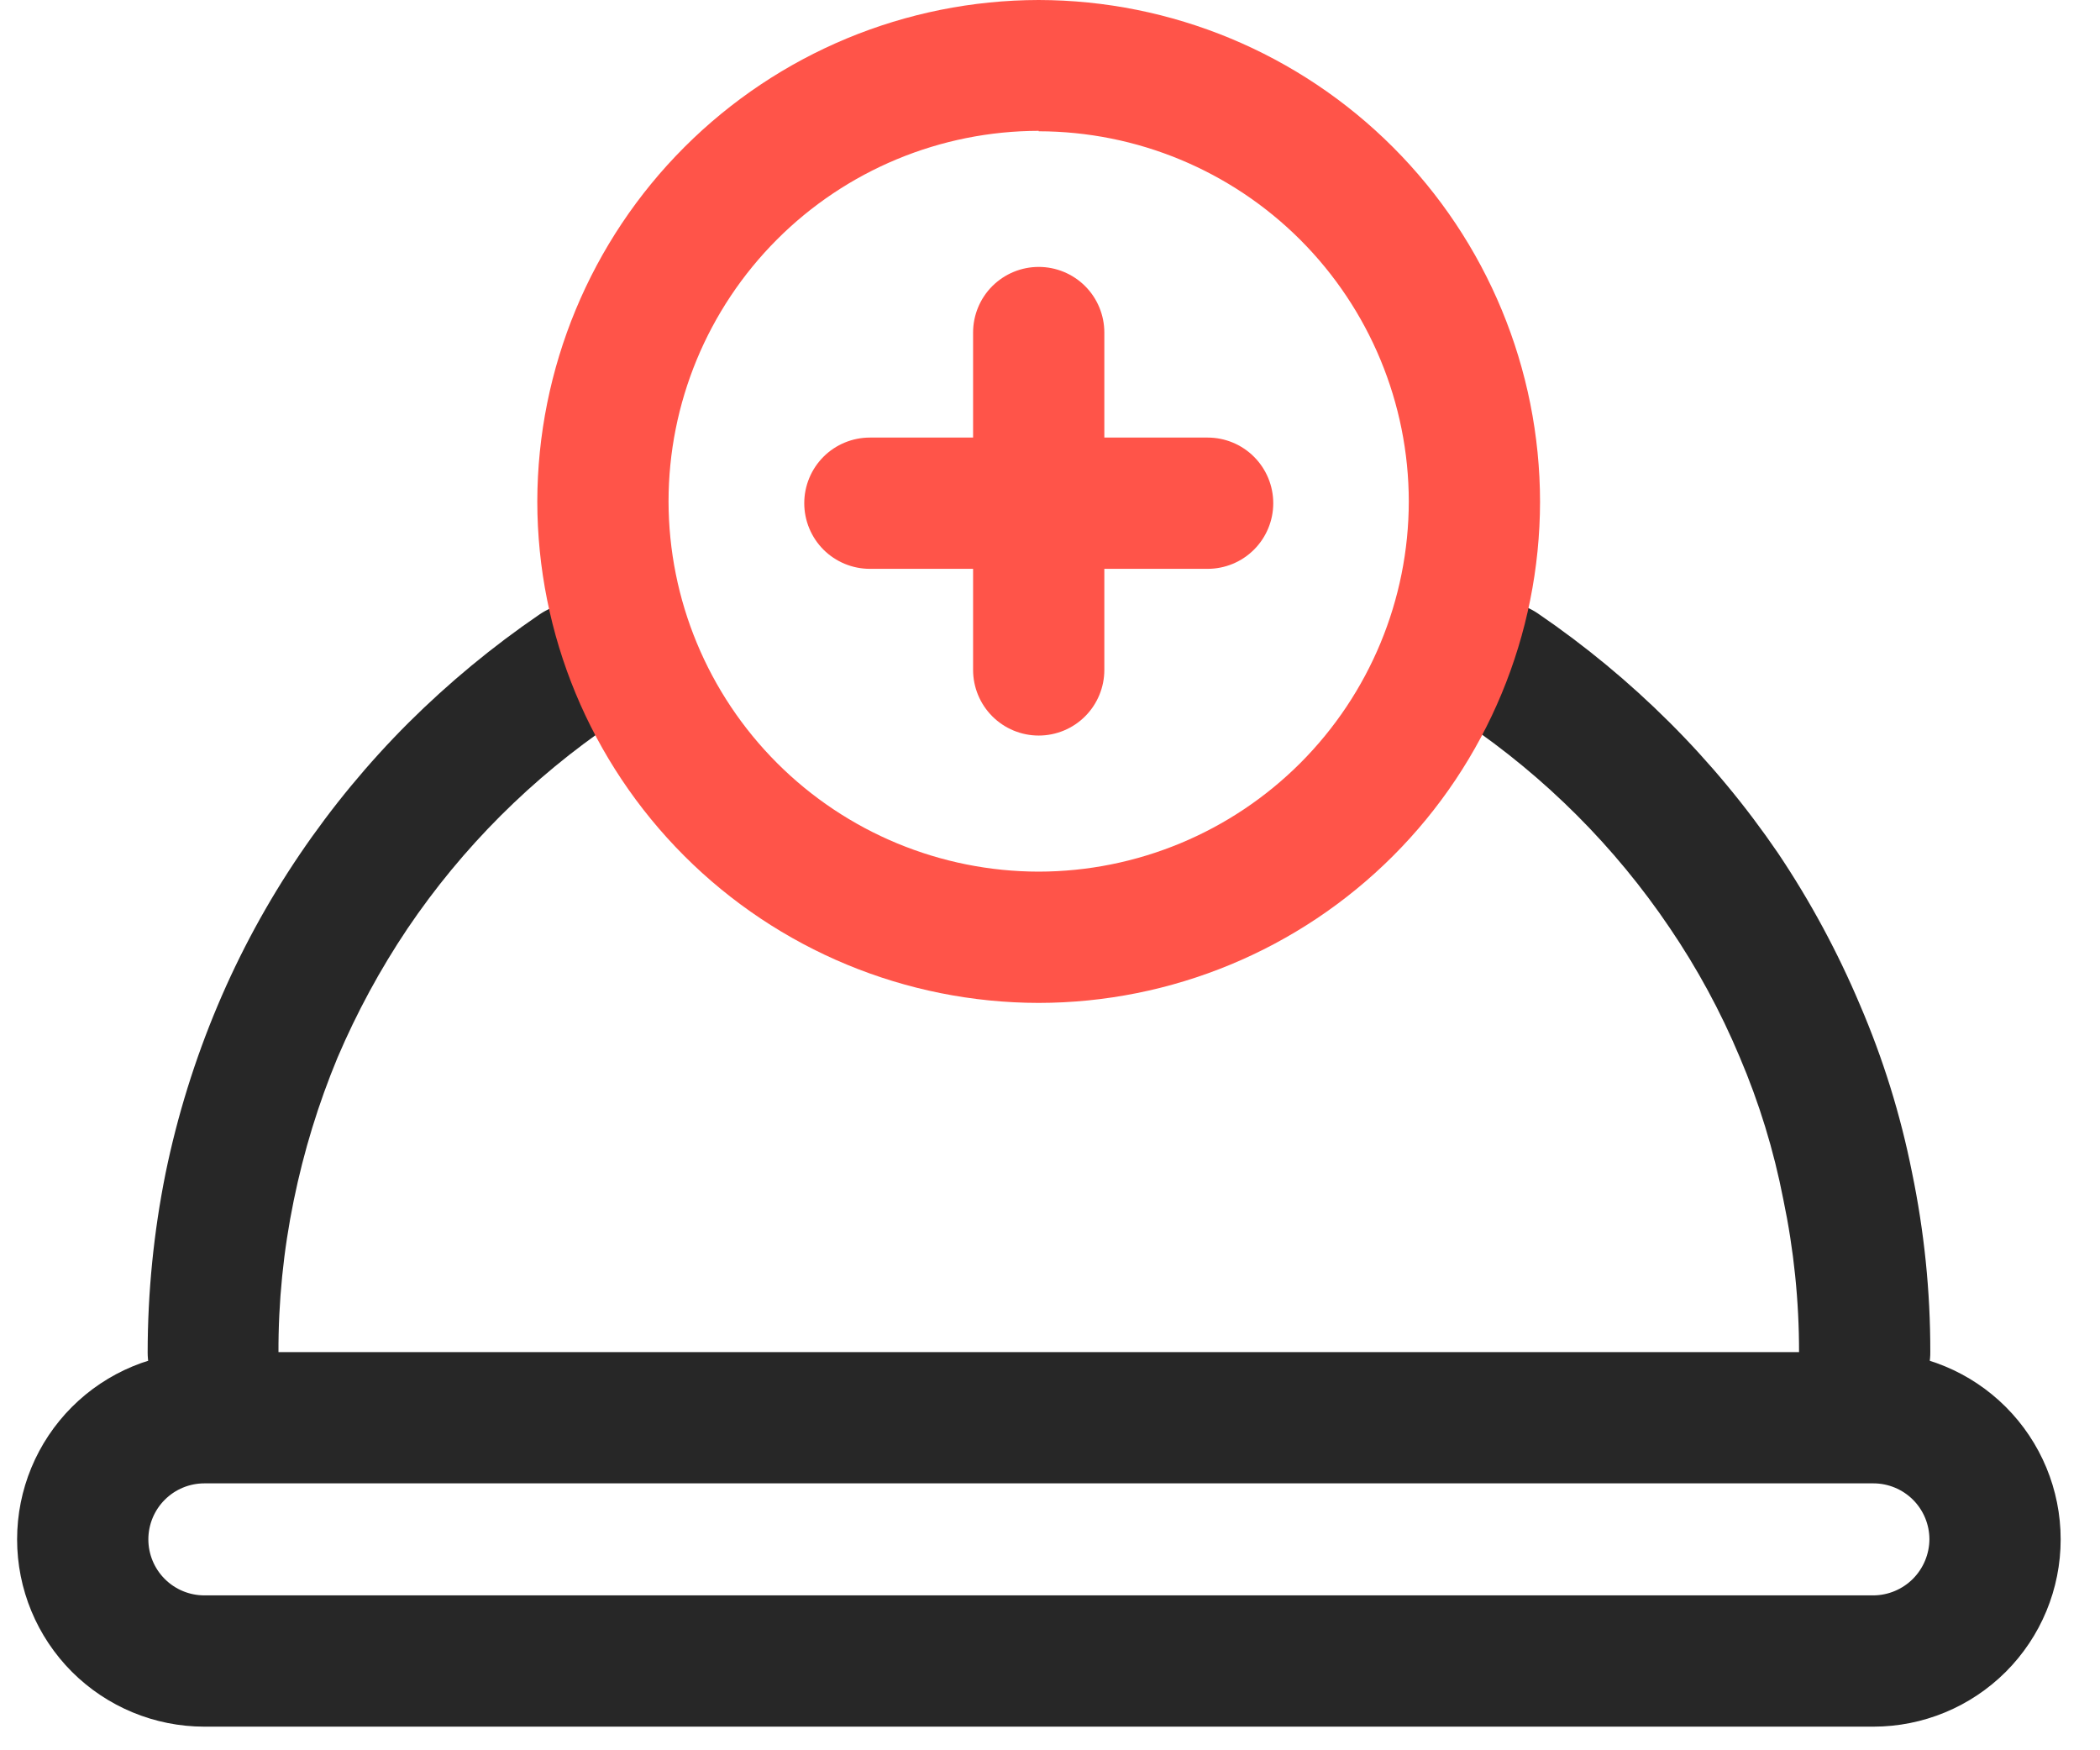<svg width="48" height="40" viewBox="0 0 48 40" fill="none" xmlns="http://www.w3.org/2000/svg">
<path d="M4.875 32.41C4.477 32.41 4.096 32.252 3.814 31.971C3.533 31.689 3.375 31.308 3.375 30.91C3.376 29.533 3.513 28.16 3.785 26.81C4.055 25.497 4.454 24.215 4.975 22.98C5.486 21.768 6.116 20.609 6.855 19.52C7.585 18.444 8.415 17.439 9.335 16.52C10.257 15.603 11.261 14.773 12.335 14.04C12.498 13.929 12.681 13.851 12.873 13.811C13.066 13.771 13.265 13.769 13.458 13.806C13.652 13.843 13.836 13.918 14 14.027C14.164 14.136 14.305 14.276 14.415 14.44C14.637 14.769 14.72 15.173 14.645 15.563C14.57 15.953 14.343 16.297 14.015 16.52C13.093 17.144 12.233 17.854 11.445 18.64C10.654 19.43 9.941 20.294 9.315 21.22C8.69 22.151 8.155 23.139 7.715 24.17C7.278 25.222 6.943 26.314 6.715 27.43C6.478 28.581 6.36 29.754 6.365 30.93C6.36 31.323 6.201 31.698 5.922 31.974C5.644 32.251 5.268 32.407 4.875 32.41Z" fill="#272727"/>
<path d="M42.621 32.409C42.224 32.409 41.842 32.251 41.561 31.97C41.28 31.689 41.121 31.307 41.121 30.909C41.123 29.733 41.002 28.56 40.761 27.409C40.544 26.29 40.209 25.198 39.761 24.149C39.328 23.115 38.792 22.127 38.161 21.199C37.538 20.277 36.828 19.416 36.041 18.629C35.251 17.839 34.387 17.126 33.462 16.499C33.133 16.276 32.907 15.932 32.832 15.542C32.757 15.152 32.839 14.748 33.062 14.419C33.172 14.255 33.314 14.115 33.479 14.006C33.644 13.897 33.829 13.822 34.023 13.784C34.218 13.747 34.417 13.749 34.611 13.789C34.804 13.83 34.988 13.908 35.151 14.019C36.226 14.752 37.23 15.582 38.151 16.499C39.074 17.418 39.908 18.423 40.642 19.499C41.374 20.59 42 21.749 42.511 22.959C43.041 24.191 43.44 25.474 43.702 26.789C43.982 28.138 44.123 29.512 44.121 30.889C44.124 31.088 44.087 31.285 44.013 31.47C43.939 31.654 43.829 31.822 43.689 31.963C43.55 32.104 43.383 32.217 43.2 32.293C43.017 32.37 42.82 32.409 42.621 32.409Z" fill="#272727"/>
<path d="M42.821 39.46H4.671C3.536 39.46 2.447 39.009 1.644 38.207C0.842 37.404 0.391 36.316 0.391 35.18C0.391 34.045 0.842 32.957 1.644 32.154C2.447 31.351 3.536 30.9 4.671 30.9H42.821C43.956 30.9 45.044 31.351 45.847 32.154C46.65 32.957 47.101 34.045 47.101 35.18C47.101 36.316 46.65 37.404 45.847 38.207C45.044 39.009 43.956 39.46 42.821 39.46ZM4.671 33.9C4.331 33.9 4.006 34.035 3.766 34.275C3.526 34.515 3.391 34.841 3.391 35.18C3.391 35.52 3.526 35.845 3.766 36.085C4.006 36.325 4.331 36.46 4.671 36.46H42.821C43.159 36.458 43.483 36.322 43.723 36.083C43.962 35.843 44.098 35.519 44.101 35.18C44.101 34.841 43.966 34.515 43.726 34.275C43.486 34.035 43.16 33.9 42.821 33.9H4.671Z" fill="#272727"/>
<path d="M23.741 22.92C20.703 22.917 17.789 21.709 15.641 19.561C13.492 17.412 12.284 14.499 12.281 11.46C12.287 8.422 13.496 5.51 15.644 3.362C17.792 1.214 20.703 0.005 23.741 0C26.781 0.005 29.694 1.216 31.842 3.366C33.991 5.516 35.199 8.43 35.201 11.47C35.196 14.507 33.987 17.418 31.838 19.564C29.69 21.71 26.778 22.917 23.741 22.92ZM23.741 2.99C21.497 2.993 19.345 3.886 17.759 5.474C16.172 7.063 15.281 9.215 15.281 11.46C15.284 13.703 16.176 15.853 17.762 17.439C19.348 19.025 21.498 19.917 23.741 19.92C25.984 19.917 28.134 19.025 29.721 17.439C31.306 15.853 32.199 13.703 32.201 11.46C32.199 9.217 31.306 7.067 29.721 5.481C28.134 3.895 25.984 3.003 23.741 3V2.99Z" fill="#FF5449"/>
<path d="M23.742 16.81C23.344 16.81 22.963 16.652 22.681 16.37C22.4 16.089 22.242 15.707 22.242 15.31V7.6C22.242 7.202 22.4 6.82 22.681 6.539C22.963 6.258 23.344 6.1 23.742 6.1C24.14 6.1 24.522 6.258 24.803 6.539C25.084 6.82 25.242 7.202 25.242 7.6V15.31C25.242 15.707 25.084 16.089 24.803 16.37C24.522 16.652 24.14 16.81 23.742 16.81Z" fill="#FF5449"/>
<path d="M27.603 13H19.883C19.485 13 19.103 12.842 18.822 12.561C18.541 12.279 18.383 11.898 18.383 11.5C18.383 11.102 18.541 10.721 18.822 10.439C19.103 10.158 19.485 10 19.883 10H27.603C28.001 10 28.382 10.158 28.663 10.439C28.945 10.721 29.103 11.102 29.103 11.5C29.103 11.898 28.945 12.279 28.663 12.561C28.382 12.842 28.001 13 27.603 13Z" fill="#FF5449"/>
</svg>
